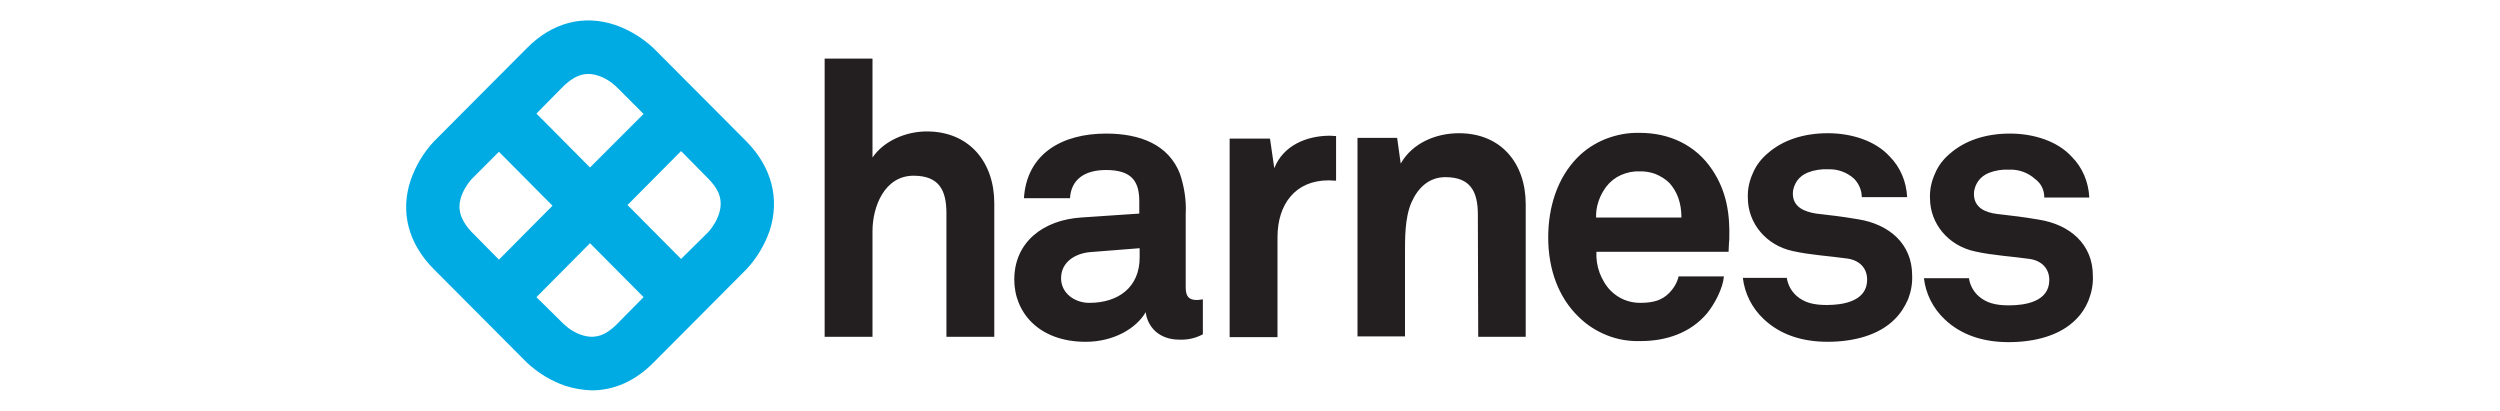 <?xml version="1.0" encoding="UTF-8"?> <svg xmlns="http://www.w3.org/2000/svg" xmlns:xlink="http://www.w3.org/1999/xlink" version="1.1" id="Layer_49" x="0px" y="0px" width="700px" height="115px" viewBox="0 0 700 115" style="enable-background:new 0 0 700 115;" xml:space="preserve"> <style type="text/css"> .st0{clip-path:url(#SVGID_00000181778610600389159060000012882634190289507224_);} .st1{fill:#00ABE4;} .st2{fill:#231F20;} </style> <g> <defs> <rect id="SVGID_1_" x="113.8" y="5.7" width="472.4" height="103.6"></rect> </defs> <clipPath id="SVGID_00000158738293348524070540000015672200766509113509_"> <use xlink:href="#SVGID_1_" style="overflow:visible;"></use> </clipPath> <g style="clip-path:url(#SVGID_00000158738293348524070540000015672200766509113509_);"> <path class="st1" d="M209,39.6L183,13.5c-3.1-2.9-6.7-5.1-10.7-6.5c-8.9-3-17.7-0.7-24.8,6.5l-26,26.1c-2.9,3.1-5.1,6.8-6.5,10.8 c-3,8.9-0.7,17.8,6.5,25l26,26.1c3.1,2.9,6.7,5.1,10.7,6.5c2.4,0.8,5,1.2,7.5,1.3c6.2,0,12.2-2.6,17.3-7.8l26-26.1 c2.9-3.1,5.1-6.8,6.5-10.8C218.4,55.7,216.1,46.8,209,39.6L209,39.6z M167.2,21.1c2,0.6,3.8,1.7,5.3,3.1l7.7,7.7l-15,15l-15-15.1 l7.7-7.8C160.1,22,163,19.8,167.2,21.1L167.2,21.1z M129,55.5c0.6-2,1.7-3.8,3-5.3l7.7-7.7l15,15.1l-15,15.1l-7.7-7.8 C130,62.7,127.8,59.7,129,55.5L129,55.5z M163.2,93.9c-2-0.6-3.8-1.7-5.3-3.1l-7.7-7.6l15-15.1l15,15.1l-7.7,7.8 C170.4,93,167.5,95.2,163.2,93.9L163.2,93.9z M201.4,59.6c-0.6,2-1.7,3.8-3,5.3l-7.7,7.6l-15-15.1l15-15.1l7.7,7.8 C200.5,52.3,202.7,55.2,201.4,59.6"></path> <path class="st2" d="M265,94.3h13.4V56.9c0-11.5-7-20.1-18.9-20.1c-5.8,0-12,2.6-15.2,7.3V16.4h-13.4v77.9h13.4V64.7 c0-6.9,3.4-15.5,11.5-15.5c7.1,0,9.2,4,9.2,10.5V94.3z M319.1,72.1c0,8.2-5.8,12.7-14.1,12.7c-4.1,0-7.9-2.7-7.9-6.9 c0-4.5,3.9-6.9,8-7.3l14-1.1V72.1z M330.2,95.1c2.3,0.1,4.6-0.4,6.6-1.5v-9.8c-0.6,0.1-1.1,0.2-1.7,0.2c-2.2,0-3.1-1-3.1-3.5V59.9 c0.2-3.8-0.4-7.6-1.6-11.2c-3.2-8.3-11.3-11.3-20.7-11.3c-12.3,0-22.2,5.6-23,18.1h12.9c0.3-5.1,3.9-7.9,10.1-7.9 c7.5,0,9.3,3.5,9.3,8.8v3.4l-16.3,1.1c-10.5,0.7-18.7,6.8-18.7,17.4c0,9.1,6.8,17.4,20,17.4c7.9,0,14.2-3.8,16.8-8.3 C321.3,91.5,324.5,95.1,330.2,95.1L330.2,95.1z M372,50.5c0.7,0,1.4,0.1,2.1,0.1V38.1c-0.6,0-1.1-0.1-1.7-0.1 c-6.5,0-13.1,2.7-15.6,9.1l-1.2-8.3h-11.3v55.6h13.4v-28C357.7,57.3,362.6,50.5,372,50.5L372,50.5z M413.9,94.3h13.3V57.2 c0-11.5-6.9-19.9-18.7-19.9c-6.4,0-13,2.7-16.3,8.5l-1-7.2h-11.1v55.6h13.3V71.6c0-4.7-0.1-10.5,1.8-14.9c1.8-4.1,4.9-7.1,9.5-7.1 c7,0,9.1,4,9.1,10.5L413.9,94.3z M470.8,60.9h-23.9c-0.1-3.1,1-6.2,2.9-8.7c1.1-1.4,2.5-2.5,4.1-3.2c1.6-0.7,3.4-1.1,5.1-1 c1.5-0.1,3.1,0.2,4.5,0.7c1.4,0.6,2.8,1.4,3.9,2.5C469.6,53.6,470.8,56.8,470.8,60.9L470.8,60.9z M484.2,66.9 c0.2-6.9-0.7-13.3-4.8-19.4c-4.6-6.9-12-10.3-20.2-10.3c-3.3-0.1-6.5,0.5-9.6,1.7c-3,1.2-5.8,3-8.1,5.4c-5.3,5.5-8,13.4-8,22.2 c0,9.1,3,16.9,8.5,22.2c2.3,2.3,5,4,8,5.2c3,1.2,6.2,1.7,9.4,1.6c7,0,13.9-2.2,18.6-7.8c2.1-2.6,4.4-6.9,4.7-10.3h-12.7 c-0.4,1.8-1.4,3.4-2.7,4.7c-1.9,1.9-4.2,2.7-8.1,2.7c-3.1,0-6-1.2-8.2-3.4c-1.4-1.4-2.4-3.2-3.1-5c-0.7-1.9-1-3.9-0.9-5.9h37 C484,69.5,484.2,66.9,484.2,66.9z M502,54.2c0-1.3,0.5-2.6,1.2-3.6c0.8-1.1,1.8-1.8,3-2.3c1.8-0.7,3.8-1,5.7-0.9 c2.6-0.1,5.2,0.8,7.2,2.6c1.4,1.4,2.2,3.3,2.2,5.2h12.7c-0.2-4.3-1.9-8.4-4.9-11.4c-4-4.4-10.7-6.5-17.3-6.5 c-6.9,0-12.7,2-16.8,5.6c-1.8,1.5-3.3,3.4-4.2,5.6c-1,2.2-1.5,4.5-1.4,6.9c0,7.1,5.1,13.3,12.6,14.9c4.9,1.1,10.4,1.4,15.3,2.1 c3.4,0.5,5.5,2.7,5.5,5.9c0,6.1-6.8,7.1-11.3,7.1c-3.8,0-6.3-0.7-8.4-2.5c-1.5-1.3-2.5-3.1-2.8-5.1H488c0.5,4.4,2.6,8.5,5.8,11.5 c4.6,4.4,10.8,6.4,17.9,6.4c7.5,0,14.5-1.9,18.9-6.4c1.6-1.6,2.8-3.5,3.7-5.6c0.8-2.1,1.2-4.3,1.1-6.6c0-8.8-6.4-14.3-15.1-15.7 c-5.4-0.9-6.8-1-11.8-1.6C505.4,59.3,502,58.1,502,54.2L502,54.2z M572.4,55.3h12.6c-0.2-4.3-1.9-8.4-4.9-11.4 c-4-4.4-10.7-6.5-17.3-6.5c-6.9,0-12.7,2-16.8,5.6c-1.8,1.5-3.3,3.4-4.2,5.6c-1,2.2-1.5,4.5-1.4,6.9c0,7.1,5.1,13.3,12.6,14.9 c4.9,1.1,10.4,1.4,15.3,2.1c3.4,0.5,5.5,2.7,5.5,5.9c0,6.1-6.8,7.1-11.3,7.1c-3.8,0-6.3-0.7-8.4-2.5c-1.5-1.3-2.5-3.1-2.8-5.1 h-12.6c0.5,4.4,2.6,8.5,5.8,11.5c4.6,4.4,10.8,6.4,17.9,6.4c7.5,0,14.5-1.9,18.9-6.4c1.6-1.6,2.8-3.5,3.6-5.6 c0.8-2.1,1.2-4.3,1.1-6.6c0-8.8-6.4-14.3-15.1-15.7c-5.4-0.9-6.8-1-11.8-1.6c-3-0.4-6.4-1.6-6.4-5.6c0-1.3,0.5-2.6,1.2-3.6 c0.8-1.1,1.8-1.8,3-2.3c1.8-0.7,3.8-1,5.7-0.9c2.6-0.1,5.2,0.8,7.2,2.6C571.6,51.4,572.4,53.3,572.4,55.3"></path> </g> </g> <g> </g> <g> </g> <g> </g> <g> </g> <g> </g> <g> </g> <g> </g> <g> </g> <g> </g> <g> </g> <g> </g> <g> </g> </svg> 